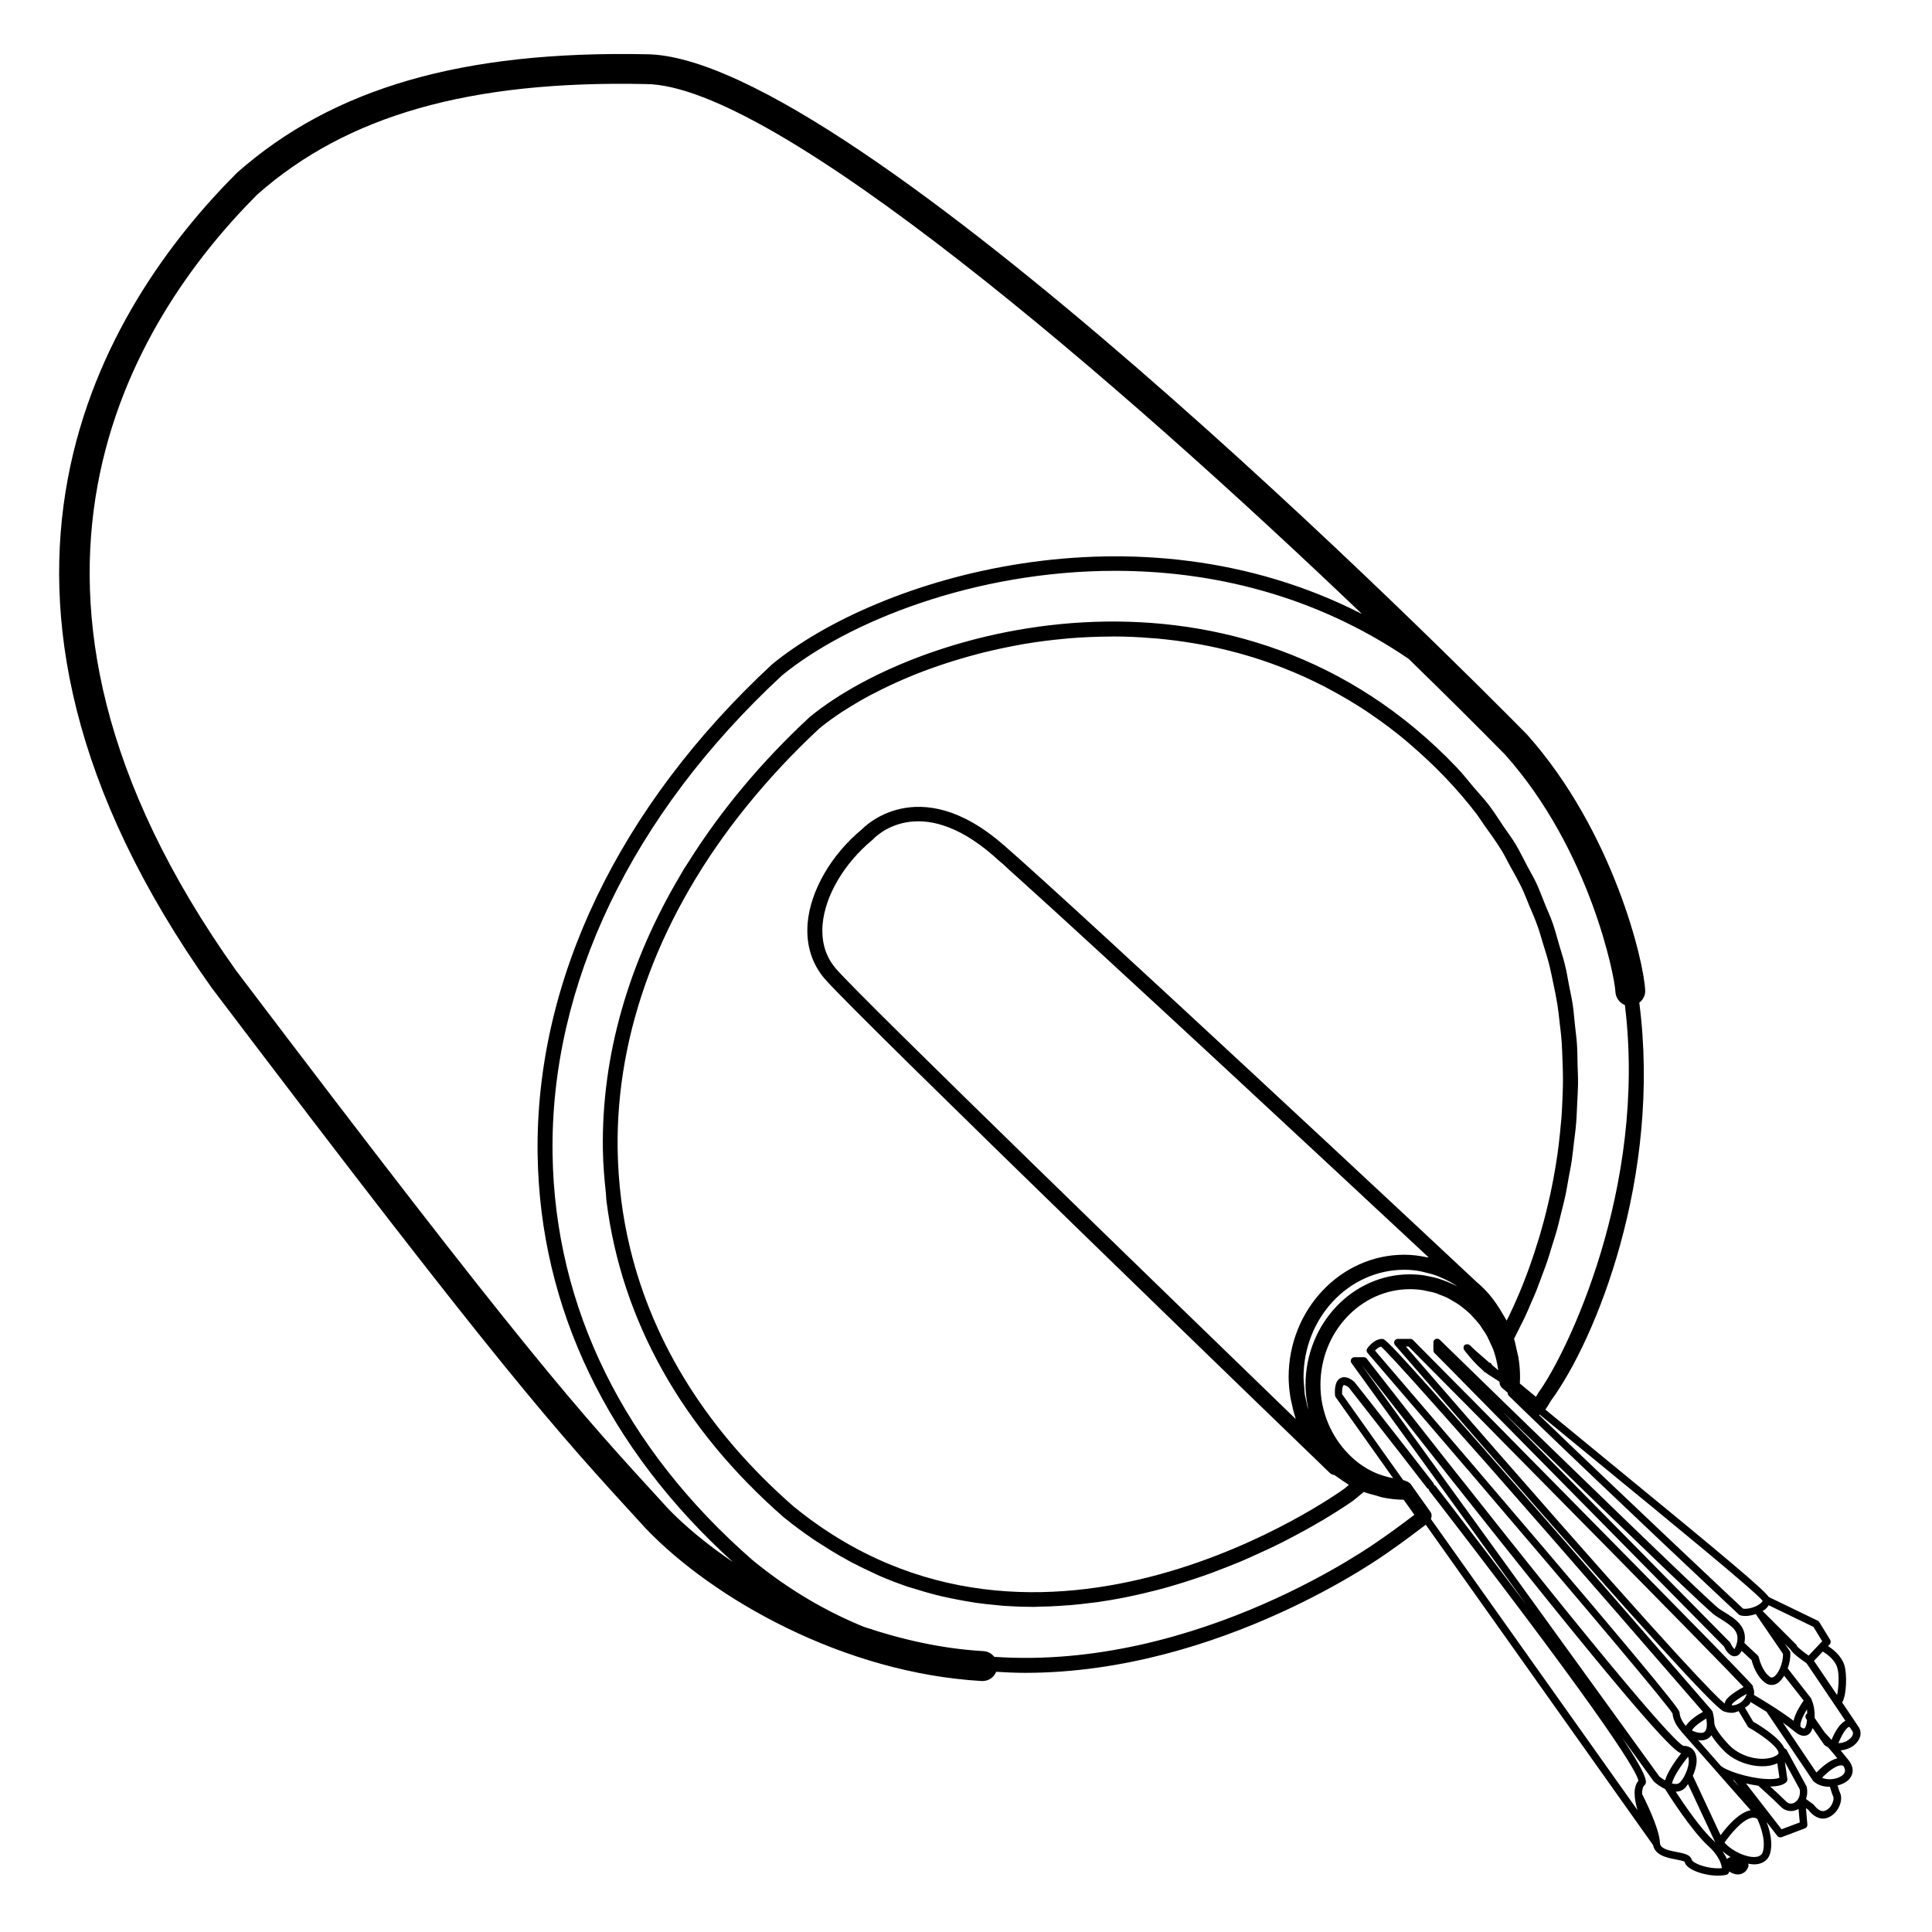 <?xml version="1.0" encoding="UTF-8"?>
<!-- Uploaded to: SVG Repo, www.svgrepo.com, Generator: SVG Repo Mixer Tools -->
<svg fill="#000000" width="800px" height="800px" version="1.1" viewBox="144 144 512 512" xmlns="http://www.w3.org/2000/svg">
 <path d="m511.84 555.4c0.051-0.023 4.281-2.949 10-7.332l60.254 84.918c0.527 2.644 3.551 3.324 5.871 3.754 0.883 0.176 2.215 0.43 2.445 0.629 0.277 1.008 1.309 1.891 3.098 2.594 1.512 0.605 3.727 1.109 5.793 1.109 0.754 0 1.512-0.074 2.191-0.227 0.379-0.074 0.656-0.379 0.73-0.754v-0.125c0.805 0.48 1.586 0.781 2.316 0.781 0.402 0 0.781-0.074 1.133-0.227 1.059-0.43 1.586-1.387 1.715-2.141 0.023-0.176-0.102-0.328-0.102-0.48 0.527 0.102 1.059 0.176 1.535 0.176 0.629 0 1.184-0.074 1.688-0.25 1.336-0.43 2.215-1.336 2.594-2.672 0.781-2.848-0.102-6.144-0.934-8.289l2.848 3.68c0.203 0.25 0.48 0.379 0.781 0.379 0.125 0 0.227-0.023 0.352-0.051l6.195-2.344c0.402-0.152 0.68-0.578 0.629-1.008l-0.379-4.359 0.656 0.48c0.883 1.234 2.949 3.047 5.316 1.988 2.871-1.285 3.856-4.711 3.125-6.375-0.277-0.605-0.527-1.438-0.707-2.09 1.059-0.277 2.039-0.707 2.746-1.336 1.586-1.461 1.664-3.449 0.176-5.34-0.754-0.957-1.461-1.812-2.117-2.621 1.309-0.125 2.594-0.578 3.551-1.359 1.715-1.387 2.215-3.324 1.234-4.812-0.656-0.984-2.394-3.602-4.383-6.523 1.184-1.863 1.336-7.582 0.578-9.926-0.805-2.469-2.973-4.156-4.309-5.012l0.43-0.453c0.301-0.328 0.352-0.805 0.125-1.211l-2.871-4.684c-0.102-0.152-0.227-0.301-0.402-0.379l-12.973-6.273c-1.715-2.293-10.125-9.422-43.277-36.578-5.594-4.586-11.008-9.02-15.945-13.098 0.527-0.805 1.082-1.637 1.41-2.266 11.992-16.297 29.422-59.477 23.477-105.57 0.957-0.754 1.613-1.891 1.562-3.199-0.277-7.531-8.414-42.195-31.336-67.887-18.203-18.488-179.25-180.26-233.56-180.26-48.441-0.957-82.852 8.895-108.32 31.438-34.988 34.988-82.371 109.58-6.625 216.04 77.586 102.43 91.289 117.36 113.99 142.12l1.133 1.234c17.836 18.539 52.27 38.164 88.898 40.281h0.227c1.613 0 3.023-1.008 3.602-2.445 2.57 0.152 5.113 0.277 7.656 0.277 52.066 0 95.57-31.488 96.176-31.918zm66.125 68.316-54.766-77.16c0.25-0.605 0.301-1.285-0.102-1.863l-4.559-6.422-0.805-1.133c-0.023-0.051-0.102-0.023-0.152-0.074-0.25-0.301-0.605-0.453-1.008-0.555-0.125-0.023-0.203-0.176-0.328-0.176s-0.227-0.051-0.352-0.051l-0.352-0.48-3.301-4.637-12.57-17.707c-0.074-2.066 0.402-2.394 0.402-2.394 0.152-0.074 0.906 0.227 1.336 0.605 0 0 5.441 6.902 13.402 17.156l0.203 0.25c2.242 2.871 4.66 5.996 7.231 9.344 0.102 0.125 0.25 0.125 0.379 0.176 0.023 0.152 0.023 0.328 0.125 0.453l2.797 3.602c46.324 60.078 52.371 71.312 52.648 73.277-1.465 1.691-1.137 4.742-0.23 7.789zm-87.988-112.68v0.023c0 1.941 0.25 3.856 0.605 5.719 0.051 0.227 0.023 0.453 0.074 0.656 0 0 0-0.023-0.023-0.023-0.203-0.707-0.328-1.461-0.48-2.191-0.125-0.656-0.328-1.285-0.402-1.941-0.074-0.555-0.074-1.133-0.125-1.715-0.074-0.855-0.176-1.688-0.176-2.57 0-15.719 11.965-28.492 26.703-28.492h0.023c1.41 0 2.797 0.125 4.156 0.379 0.453 0.074 0.906 0.227 1.359 0.328 0.906 0.203 1.812 0.43 2.672 0.73 0.504 0.176 0.984 0.402 1.484 0.605 0.805 0.352 1.613 0.707 2.367 1.133 0.48 0.25 0.957 0.555 1.41 0.832 0.176 0.125 0.352 0.25 0.527 0.379-0.074-0.023-0.125-0.074-0.203-0.102-0.453-0.25-0.934-0.48-1.41-0.68-0.68-0.301-1.359-0.578-2.066-0.832-0.48-0.176-0.934-0.328-1.41-0.48-0.781-0.227-1.586-0.402-2.418-0.555-0.402-0.074-0.805-0.176-1.234-0.25-1.234-0.176-2.519-0.277-3.805-0.277-15.211 0-27.629 13.152-27.629 29.324v0zm-4.008 3.273c0.074 0.504 0.227 1.008 0.328 1.512 0.25 1.211 0.527 2.418 0.906 3.578 0.074 0.227 0.102 0.453 0.176 0.656-31.312-30.305-114.54-110.94-121.8-119.28-2.418-2.797-3.652-6.195-3.652-10.102 0-0.555 0.023-1.109 0.074-1.688 0.656-7.633 5.668-16.172 13.301-22.496 0.48-0.527 12.141-13 32.016 4.332 0.125 0.102 0.25 0.203 0.352 0.328 0.203 0.176 0.43 0.352 0.629 0.555 0.051 0.023 0.074 0.074 0.125 0.102 0.074 0.051 0.152 0.125 0.203 0.203 0.023 0.023 0.074 0.051 0.102 0.074 0.023 0.023 0.051 0.051 0.102 0.074 0.074 0.051 0.152 0.125 0.227 0.203 0.023 0.023 0.023 0.023 0.051 0.051 0.051 0.051 0.102 0.074 0.125 0.102 0.051 0.023 0.074 0.074 0.125 0.102 0.023 0.023 0.051 0.051 0.074 0.051 0.051 0.051 0.102 0.074 0.152 0.125 0.023 0.023 0.051 0.023 0.051 0.051 0.023 0 0.023 0.023 0.051 0.051 0.023 0.023 0.051 0.051 0.074 0.051s0.023 0.023 0.051 0.051c0.074 0.074 0.152 0.125 0.227 0.203l0.148 0.148c0.074 0.051 0.125 0.125 0.203 0.176 0.023 0.023 0.051 0.023 0.051 0.051 0.102 0.074 0.176 0.152 0.25 0.227 0 0 0.023 0.023 0.051 0.051l0.023 0.023s0.023 0.023 0.051 0.051c0.074 0.074 0.152 0.125 0.227 0.203 0 0 0.023 0.023 0.023 0.023 0.023 0.023 0.074 0.074 0.102 0.102 0 0 0.023 0 0.023 0.023 0.023 0.023 0.074 0.051 0.102 0.102 0 0 0.023 0.023 0.023 0.023 0.074 0.074 0.152 0.152 0.25 0.227l0.098 0.098c0.023 0 0.023 0.023 0.051 0.023 0.074 0.074 0.152 0.152 0.25 0.227 0.023 0.023 0.023 0.023 0.051 0.051l0.051 0.051c0.023 0.023 0.074 0.051 0.102 0.102 0 0 0.023 0 0.023 0.023 0.023 0.023 0.051 0.051 0.102 0.074l0.023 0.023c0.051 0.051 0.102 0.074 0.152 0.125 0.023 0.023 0.023 0.023 0.051 0.051 23.25 20.859 84.891 78.266 110.11 101.77-0.203-0.051-0.402-0.023-0.578-0.074-1.914-0.402-3.856-0.656-5.871-0.656h-0.023c-16.902 0-30.656 14.559-30.656 32.445 0.016 1.82 0.191 3.609 0.469 5.348zm-76.074-146.43c-22.695-19.801-37.332-4.258-37.359-4.207-8.238 6.777-13.777 16.348-14.508 25.016-0.051 0.656-0.074 1.309-0.074 1.965 0 4.863 1.586 9.219 4.609 12.746 9.02 10.379 128.75 126.03 133.84 130.94 0.352 0.328 0.805 0.527 1.234 0.555 0.43 0.352 0.934 0.629 1.387 0.957 0.555 0.402 1.109 0.805 1.715 1.16 0.25 0.152 0.48 0.352 0.73 0.504-0.73 0.605-1.184 0.984-1.184 0.984-0.934 0.707-80.535 58.164-146 4.711-22.469-19.625-37.156-42.926-43.301-68.418-2.066-8.488-3.148-17.23-3.301-26.172-0.48-31.363 11.512-62.875 34.082-90.836 5.793-7.152 12.219-14.105 19.371-20.73 0.023-0.023 0.051-0.023 0.051-0.051 1.863-1.512 3.93-3.023 6.195-4.508 0.125-0.074 0.277-0.176 0.43-0.25 2.191-1.41 4.535-2.797 7.055-4.133 0.227-0.125 0.48-0.25 0.707-0.352 2.469-1.285 5.09-2.543 7.836-3.727 0.301-0.125 0.629-0.277 0.957-0.402 2.719-1.16 5.566-2.242 8.539-3.25 0.379-0.125 0.754-0.25 1.133-0.379 2.973-0.984 6.019-1.891 9.195-2.719 0.43-0.102 0.832-0.203 1.258-0.328 3.176-0.781 6.449-1.484 9.773-2.09 0.43-0.074 0.855-0.152 1.285-0.227 3.375-0.578 6.852-1.008 10.352-1.336 0.402-0.051 0.832-0.074 1.234-0.125 3.602-0.301 7.231-0.453 10.934-0.48 0.352 0 0.73-0.023 1.082-0.023 3.273 0 6.602 0.152 9.926 0.43 0.48 0.051 0.984 0.074 1.461 0.102 3.273 0.301 6.602 0.73 9.898 1.285 0.527 0.102 1.082 0.176 1.613 0.277 3.301 0.605 6.602 1.359 9.875 2.242 0.555 0.152 1.082 0.301 1.637 0.453 3.301 0.934 6.574 2.039 9.848 3.301 0.527 0.203 1.059 0.43 1.586 0.629 3.301 1.309 6.551 2.797 9.801 4.457 0.48 0.25 0.934 0.504 1.41 0.754 3.273 1.738 6.523 3.652 9.75 5.769 0.379 0.25 0.754 0.527 1.133 0.781 3.273 2.215 6.523 4.637 9.672 7.281 0.25 0.203 0.48 0.43 0.707 0.629 3.273 2.797 6.5 5.793 9.621 9.07 0.023 0.023 0.051 0.051 0.074 0.074 2.949 3.098 5.644 6.246 8.113 9.473 0.707 0.934 1.285 1.891 1.941 2.82 1.664 2.293 3.324 4.609 4.762 6.953 0.754 1.211 1.336 2.469 2.016 3.703 1.16 2.09 2.367 4.18 3.375 6.324 0.656 1.359 1.16 2.746 1.738 4.133 0.855 2.016 1.738 4.004 2.445 6.047 0.527 1.461 0.906 2.922 1.359 4.383 0.605 1.965 1.234 3.906 1.715 5.871 0.379 1.512 0.656 3.023 0.984 4.535 0.402 1.914 0.805 3.828 1.109 5.719 0.25 1.535 0.402 3.074 0.578 4.609 0.227 1.863 0.453 3.727 0.578 5.594 0.102 1.535 0.152 3.074 0.203 4.609 0.074 1.812 0.125 3.629 0.125 5.441 0 1.535-0.074 3.047-0.125 4.559-0.074 1.762-0.152 3.5-0.277 5.238-0.125 1.512-0.277 2.996-0.43 4.484-0.176 1.688-0.379 3.375-0.605 5.039-0.203 1.461-0.453 2.898-0.68 4.309-0.277 1.637-0.578 3.25-0.906 4.812-0.277 1.387-0.578 2.746-0.906 4.106-0.352 1.535-0.73 3.047-1.133 4.559-0.352 1.309-0.707 2.594-1.082 3.879-0.43 1.438-0.883 2.871-1.336 4.258-0.402 1.211-0.805 2.418-1.211 3.578-0.48 1.336-0.957 2.644-1.461 3.93-0.43 1.109-0.855 2.191-1.309 3.25-0.504 1.234-1.031 2.418-1.562 3.578-0.453 0.984-0.883 1.941-1.336 2.871-0.203 0.379-0.379 0.73-0.578 1.109-0.301-0.605-0.68-1.133-1.008-1.715-0.227-0.402-0.453-0.805-0.707-1.211-1.133-1.812-2.394-3.551-3.828-5.062 0 0-0.023-0.023-0.023-0.023-0.781-0.805-1.613-1.586-2.367-2.215-10.715-10.051-105.05-98.145-125.43-115.88zm91.441 161.42c-4.609-4.711-7.406-11.285-7.406-18.289 0-13.98 10.656-25.367 23.73-25.367 1.234 0 2.445 0.102 3.629 0.301 0.227 0.023 0.43 0.125 0.656 0.152 0.957 0.176 1.891 0.379 2.797 0.68 0.203 0.074 0.379 0.176 0.578 0.25 0.906 0.328 1.812 0.68 2.672 1.133 0.176 0.102 0.352 0.227 0.527 0.328 0.855 0.48 1.688 0.957 2.492 1.535 0.176 0.125 0.328 0.301 0.527 0.43 0.754 0.578 1.512 1.211 2.215 1.891 0.203 0.203 0.379 0.453 0.578 0.656 0.629 0.656 1.234 1.336 1.812 2.066 0.25 0.352 0.453 0.73 0.707 1.082 0.453 0.656 0.906 1.309 1.285 2.016 0.277 0.527 0.504 1.109 0.754 1.637 0.301 0.656 0.629 1.258 0.883 1.941v0.023c0.629 1.738 1.008 3.527 1.285 5.367-0.555-0.453-1.16-0.984-1.664-1.41-0.074-0.227-0.203-0.43-0.402-0.527-0.102-0.051-0.227-0.074-0.328-0.102-2.871-2.469-4.586-3.981-5.062-4.559 0 0 0-0.023-0.023-0.023-0.051-0.051-0.125-0.051-0.176-0.074-0.277-0.227-0.605-0.25-0.934-0.125-0.074 0.023-0.152 0-0.227 0.051-0.379 0.277-0.48 0.754-0.301 1.184 0.023 0.023 0 0.074 0.023 0.102 0.023 0.051 0.102 0.152 0.176 0.277 0.125 0.176 0.328 0.453 0.781 0.957 0.855 1.082 2.215 2.695 4.231 4.434 0.074 0.125 0.152 0.227 0.277 0.301 0.074 0.051 0.152 0.051 0.227 0.074 0.68 0.555 1.438 1.031 2.242 1.512 0.504 0.301 0.984 0.656 1.484 0.984 0 0.074 0.023 0.125 0.023 0.203 0 0.555 0.277 1.109 0.707 1.461l1.309 1.109s0 0.023 0.023 0.023l0.102 0.074c0 0.023 0.023 0.023 0.023 0.051-0.023 0.277 0.051 0.527 0.25 0.73 0 0 0 0.023 0.023 0.051 1.762 1.738 3.703 3.578 5.719 5.543 21.262 20.555 54.891 52.117 55.242 52.422 0.102 0.102 0.25 0.176 0.402 0.227 0.379 0.125 0.832 0.176 1.336 0.176 0.883 0 1.863-0.203 2.797-0.527 0.023 0.023 0 0.074 0.023 0.102l7.152 10.453c0.074 2.543-1.285 5.465-2.519 6.144-0.352 0.203-0.629 0.203-0.957-0.051-2.168-1.586-2.898-5.09-2.922-5.141-0.051-0.203-0.152-0.379-0.301-0.527l-3.527-3.301c0.855-4.332-2.445-6.398-5.164-8.086-0.555-0.328-1.109-0.68-1.613-1.031-0.832-0.578-8.59-7.707-51.137-49.047-1.41-1.387-2.769-2.695-4.106-3.981l-0.832-0.805c-2.695-2.621-5.188-5.062-7.43-7.231l-10.453-10.176c-0.277-0.277-0.73-0.352-1.082-0.203-0.379 0.152-0.605 0.527-0.605 0.906v2.09c0 0.25 0.102 0.504 0.277 0.707l4.637 4.684 4.609 4.684 8.062 8.188 0.68 0.68 3.426 3.477 55.316 56.074c0.379 0.805 1.359 2.594 2.797 2.594h0.102c0.883-0.051 1.438-0.73 1.789-1.438l2.644 2.469c0.25 1.031 1.234 4.281 3.629 6.019 0.527 0.379 1.082 0.555 1.664 0.555 0.48 0 0.957-0.125 1.438-0.379 0.707-0.402 1.336-1.184 1.891-2.066l5.164 6.574c-0.805 1.133-2.242 3.352-2.672 5.367-3.68-2.797-8.742-5.844-10.504-6.852 0.152-0.73 0.023-1.387-0.25-1.988 0-0.125 0.023-0.25-0.023-0.352 0-0.023-0.051-0.023-0.051-0.051v-0.051c-0.453-0.707-7.582-8.211-63.91-65.219l-1.285-1.309-1.258-1.285-0.527-0.527c-2.797-2.848-5.465-5.543-7.91-8.012l-1.285-1.285-13.855-13.98c-0.176-0.176-0.43-0.301-0.707-0.301h-3.301c-0.379 0-0.73 0.227-0.906 0.578-0.152 0.352-0.102 0.754 0.152 1.059 0 0 5.82 6.727 14.41 16.602l9.496 10.906h0.023v0.023l0.379 0.43 1.688 1.941s0.023 0 0.023 0.023c38.09 43.605 58.594 66.148 61.012 67.109 0.781 0.301 1.535 0.43 2.242 0.43 0.656 0 1.211-0.25 1.789-0.453l2.394 4.031c0.102 0.152 0.203 0.277 0.352 0.352 3.125 1.762 7.633 4.988 7.836 6.648 0.023 0.152 0 0.227-0.152 0.379-0.527 0.504-1.336 0.855-2.367 1.059-3.098 0.629-7.809-0.48-10.758-3.652-3.375-3.629-3.68-5.141-3.68-5.266 0-0.051-0.051-0.102-0.051-0.176-0.023-1.535-0.402-2.973-0.48-3.223 0-0.023-0.023-0.051-0.051-0.074v-0.051c0-0.023-0.023-0.023-0.051-0.051-0.023-0.051-0.051-0.125-0.102-0.176-0.328-0.379-33.125-38.266-58.09-66.652-0.504-0.578-1.008-1.16-1.512-1.715 0 0-0.023 0-0.023-0.023-0.102-0.102-0.203-0.227-0.301-0.352 0 0-0.023 0-0.023-0.023v-0.023c-3.477-3.953-6.801-7.707-9.848-11.109-16.473-18.539-16.902-18.539-17.559-18.539-2.191 0-3.777 2.266-3.953 2.519-0.25 0.379-0.227 0.855 0.074 1.184 0 0 6.852 7.961 16.523 19.246l9.801 11.438 0.125 0.125 0.227 0.25 1.359 1.613c31.691 37.082 51.34 60.457 52.801 62.902 0.074 1.258 0.805 3.074 2.191 4.559 0.023 0.051 0 0.102 0.051 0.125l9.02 10.227v0.023c0.023 0.023 0.051 0.023 0.051 0.051l9.371 10.629c-3.148 0.605-6.375 4.457-7.961 6.625l-7.356-15.742c0.883-1.965 1.387-4.231 0.68-5.918-0.527-1.285-1.688-2.016-3.098-2.016h-0.074c-1.285-0.504-9.547-8.238-57.887-69.449l-1.637-2.039-0.379-0.48-8.941-11.359c-1.16-1.461-2.242-2.871-3.301-4.207-7.106-9.07-11.789-15.062-11.789-15.09-0.176-0.25-0.48-0.379-0.781-0.379h-2.445c-0.379 0-0.707 0.203-0.883 0.527-0.176 0.328-0.152 0.73 0.074 1.031l10.883 15.039 4.457 6.144 7.91 10.934 0.379 0.527 2.066 2.848 20.68 28.59c-5.996-7.934-12.949-17.078-21.336-27.988l-2.797-3.602c-0.102-0.125-0.25-0.152-0.379-0.203-0.023-0.152-0.023-0.301-0.102-0.43-2.57-3.324-5.012-6.473-7.254-9.344l-0.203-0.25c-7.961-10.227-13.426-17.156-13.527-17.254-0.328-0.301-2.039-1.812-3.629-1.059-1.738 0.805-1.562 3.629-1.512 4.559 0 0.176 0.074 0.352 0.176 0.527l12.746 17.961 2.492 3.527c-1.914-0.402-3.805-0.957-5.566-1.84-2.402-1.141-4.496-2.754-6.309-4.617zm102.9 50.305c-0.301 1.008-0.555 1.359-0.555 1.438-0.277-0.152-0.781-0.883-1.059-1.562-0.051-0.102-0.125-0.227-0.203-0.301l-55.445-56.199-3.449-3.5-0.68-0.68-0.48-0.504 0.504 0.48c1.336 1.285 2.695 2.621 4.106 3.981 32.52 31.613 49.828 48.188 51.414 49.246 0.527 0.379 1.109 0.73 1.688 1.082 3.18 1.988 5.043 3.398 4.16 6.519zm18.641 18.492c-0.453 0.301-0.555 0.934-0.25 1.387l0.25 0.352c-0.102 0.957-0.277 1.84-0.656 2.168-0.227 0.203-0.707-0.102-1.031-0.352-0.328-0.855 0.555-2.848 1.664-4.637 0.051 0.352 0.074 0.73 0.074 1.109-0.023-0.027-0.023-0.027-0.051-0.027zm0.629 5.363c0.402-0.352 0.629-0.934 0.855-1.512l3.074 4.434c0.301 0.301 0.68 0.453 1.031 0.68 0.707 0.805 1.535 1.789 2.445 2.898-2.168 0.555-4.332 2.519-5.543 3.777l-8.891-13.227c1.184 0.832 2.293 1.664 3.176 2.418 0.957 0.805 1.738 1.082 2.367 1.082 0.707 0.004 1.184-0.273 1.484-0.551zm-20.477-7.832c0.203-0.48 1.891-1.637 3.856-2.746-0.102 0.453-0.328 0.957-0.707 1.438-0.707 0.883-1.863 1.637-3.273 1.637 0.023-0.129 0.125-0.203 0.125-0.328zm-1.941-0.152c-1.988-1.484-12.066-11.539-59.953-66.375-0.555-0.605-1.082-1.234-1.664-1.914 0 0-0.023 0-0.023-0.023l-0.402-0.453-9.473-10.883c-6.07-6.977-10.758-12.395-13-14.965h0.73l13.551 13.68 1.285 1.285c2.445 2.469 5.113 5.141 7.91 8.012l0.102 0.102 0.43 0.453 2.543 2.57c45.469 46.023 59.777 60.711 62.949 64.109-3.223 1.758-4.957 3.219-4.984 4.402zm-1.16 16.375-5.945-6.75c0.125 0.023 0.203 0.074 0.328 0.102 0.152 0 0.277 0.023 0.402 0.023 1.438 0 2.266-0.629 2.719-1.211 0.051-0.051 0.051-0.125 0.074-0.176 0.629 0.984 1.484 2.191 3.023 3.805 2.82 3.047 7.055 4.434 10.504 4.434 0.73 0 1.438-0.051 2.066-0.176 0.707-0.152 1.359-0.352 1.914-0.605l0.555 3.828c-0.504 0.227-1.562 0.453-3.602 0.328-4.781-0.277-10.805-2.269-12.039-3.602zm4.914 5.59-1.535-1.738c0.074 0.023 0.152 0.051 0.25 0.074zm-8.664-18.012c0.203 1.184 0.277 2.644-0.277 3.352-0.102 0.125-0.379 0.527-1.438 0.43-0.805-0.051-1.484-0.328-2.09-0.629 0.555-1.008 2.191-2.219 3.805-3.152zm-5.418 1.941c-1.082-1.184-1.637-2.621-1.637-3.426 0-0.656 0-1.664-53.277-63.957l-1.359-1.613-0.227-0.25c-0.051-0.051-0.074-0.102-0.125-0.152l-9.773-11.41c-8.086-9.445-14.184-16.551-15.973-18.641 0.402-0.43 1.008-0.934 1.586-1.059 0.855 0.73 4.231 4.207 16.348 17.859 2.695 3.023 5.617 6.348 8.691 9.824 0.152 0.176 0.277 0.328 0.43 0.48l0.73 0.832h0.023c0.125 0.152 0.227 0.277 0.352 0.402 0.379 0.402 0.73 0.832 1.109 1.258l0.402 0.453c22.824 25.945 52.145 59.801 57.258 65.695-1.434 0.758-3.5 2.117-4.559 3.703zm0.605 8.188c0.68 1.715-0.656 5.289-2.191 6.828-0.527 0.504-1.285 0.453-2.09 0.25 0.426-1.863 2.566-4.988 4.281-7.078zm-6.121 6.273c-0.656-0.402-1.234-0.805-1.512-1.059l-54.336-75.117-2.066-2.848-0.379-0.527-7.883-10.906-4.133-5.691-10.078-13.93c1.211 1.562 6.098 7.809 12.898 16.5 0.629 0.805 1.234 1.586 1.891 2.418l8.941 11.359 0.352 0.453 1.637 2.039c51.211 64.816 57.41 69.754 58.945 70.129-1.23 1.586-3.523 4.684-4.277 7.18zm5.34 1.965c0.25-0.25 0.504-0.656 0.754-1.008l7.231 15.492c-0.203-0.203-0.352-0.402-0.578-0.605-3.324-3.047-7.758-9.574-9.898-12.848 0.879-0.023 1.762-0.301 2.492-1.031zm3.652 20.352c-1.461-0.578-1.891-1.133-1.914-1.285-0.379-1.387-2.039-1.688-3.981-2.066-2.543-0.48-4.359-0.934-4.434-2.418-0.176-3.953-4.156-11.812-4.734-12.949-0.023-1.008 0.152-1.84 0.629-2.316 0.629-0.629 1.387-1.562-5.844-12.496l8.289 11.461c0.754 0.707 1.863 1.484 3.023 2.039 0.832 1.336 6.902 10.934 11.387 15.039 0.707 0.629 1.285 1.234 1.738 1.84 1.484 1.863 1.84 3.301 1.914 4.082-1.766 0.18-4.184-0.172-6.074-0.93zm7.406-1.484c-0.25-0.656-0.68-1.359-1.234-2.141 0.074 0.074 0.125 0.152 0.203 0.203 0.656 0.527 1.336 1.008 2.039 1.438-0.379 0.02-0.68 0.223-1.008 0.5zm9.547-1.992c-0.176 0.68-0.578 1.082-1.258 1.309-1.914 0.578-5.441-0.605-8.012-2.769-0.328-0.277-0.629-0.605-0.906-0.906 1.461-2.09 4.66-6.098 7.254-6.574 0.555-0.074 1.008 0.023 1.438 0.301 0.527 1.184 2.367 5.418 1.484 8.641zm4.938-5.894-9.422-12.141c1.109 0.25 2.215 0.453 3.273 0.605 0 0 0 0.023 0.023 0.023 0.051 0.051 3.93 3.527 5.969 5.566 0.73 0.73 1.664 1.109 2.644 1.109 0.629 0 1.258-0.152 1.84-0.453 0.051-0.023 0.125-0.102 0.176-0.125l0.328 3.602zm3.402-7.051c-0.754 0.43-1.586 0.301-2.168-0.301-1.211-1.211-2.922-2.797-4.231-3.981 1.988-0.023 3.402-0.379 4.207-1.109 0.25-0.227 0.379-0.555 0.328-0.883l-0.656-4.508 3.93 7.231c0.301 1.91-0.555 3.098-1.41 3.551zm8.211 2.113c-1.535 0.656-2.949-1.41-2.973-1.438-0.074-0.102-0.152-0.203-0.25-0.25l-1.914-1.387c0.301-0.855 0.453-1.863 0.227-3.098-0.023-0.102-0.051-0.203-0.102-0.301l-5.215-9.547c-0.125-0.25-0.352-0.402-0.605-0.48-1.309-2.898-6.648-6.144-8.289-7.078l-2.191-3.68c0.453-0.328 0.957-0.656 1.258-1.031 0.125-0.152 0.125-0.328 0.227-0.504 0.883 0.527 2.418 1.461 4.231 2.594l12.418 18.414h0.023v0.023c0.023 0.023 0.051 0 0.051 0.023 1.109 0.984 2.594 1.41 4.106 1.41 0.074 0 0.125-0.023 0.203-0.023 0.203 0.73 0.504 1.762 0.855 2.57 0.336 0.609-0.145 2.926-2.059 3.781zm4.734-11.887c0.832 1.234 0.379 1.988-0.102 2.418-1.258 1.16-3.906 1.512-5.516 0.754 1.613-1.664 4.207-3.777 5.617-3.172zm1.512-10.281c0.051-0.023 0.125 0.023 0.25 0.102 0.227 0.352 0.504 0.781 0.656 0.984 0.629 0.957-0.578 1.988-0.832 2.191-0.68 0.555-1.762 1.008-2.871 1.008 0.859-2.094 2.043-4.106 2.797-4.285zm-0.93-1.637c-1.664 0.805-2.973 3.301-3.68 5.062-1.031-1.16-1.664-1.812-1.812-1.965l-2.672-3.879c0.074-1.762-0.227-3.5-0.73-4.609 0-0.051-0.023-0.102-0.051-0.152-0.051-0.102-0.074-0.277-0.125-0.379l-6.223-7.961c0.48-1.359 0.781-2.82 0.68-4.207 0-0.176-0.074-0.328-0.176-0.48l-1.285-1.863 1.484 1.484c0.578 1.031 2.57 2.519 4.281 3.68 0.484 0.711 6.906 10.184 10.309 15.27zm-2.191-14.18c0.656 2.016 0.352 5.644-0.023 7.332-2.543-3.777-5.113-7.582-6.121-9.043l2.344-2.469c1.027 0.625 3.117 2.086 3.801 4.18zm-18.141-16.449 11.863 5.742 2.316 3.805-3.602 3.805c-1.438-1.008-2.871-2.168-3.074-2.519-0.051-0.152-0.125-0.328-0.25-0.43l-8.891-8.891c0.152-0.102 0.328-0.125 0.453-0.227 0.531-0.406 0.906-0.832 1.184-1.285zm-44.512-37.234c18.188 14.914 40.734 33.352 42.898 36.047-0.102 0.25-0.352 0.578-0.754 0.855-1.211 0.906-3.273 1.438-4.434 1.234-2.719-2.543-33.629-31.59-54.059-51.312 0.074-0.023 0.102-0.074 0.176-0.102 4.988 4.109 10.504 8.645 16.172 13.277zm-247.17 11.613-1.059-1.16c-22.547-24.586-36.172-39.422-113.46-141.47-72.297-101.62-27.383-172.53 5.668-205.61 23.703-20.957 56.277-30.23 102.8-29.27 34.207 0 125.02 78.395 189.94 140.44-59.75-30.555-128.37-9.574-156.31 13.324-40.758 37.812-62.824 83.961-62.145 129.91 0.605 40.684 18.566 77.891 51.766 108.02-6.699-4.555-12.594-9.395-17.203-14.18zm86.453 39.297c-0.68-0.855-1.664-1.438-2.848-1.512-10.957-0.629-21.637-3.047-31.738-6.449-9.949-4.055-19.852-9.773-29.473-17.66-34.059-29.75-52.395-66.957-53-107.59-0.68-44.812 20.934-89.906 60.785-126.86 17.355-14.234 51.035-27.734 88.293-27.734 25.617 0 52.926 6.398 77.789 23.328 9.344 9.094 17.984 17.684 25.566 25.391 22.52 25.215 29.07 58.871 29.223 62.773 0.051 1.613 1.133 3.047 2.519 3.578 5.969 48.543-15.469 92.574-22.973 102.8-0.203 0.352-0.379 0.707-0.605 1.031l-4.258-3.527c0.023-0.555 0.051-1.109 0.051-1.688 0-1.789-0.152-3.578-0.453-5.34-0.102-0.605-0.301-1.211-0.43-1.84-0.227-1.008-0.402-2.016-0.707-2.996 0.504-0.934 1.008-2.016 1.512-3.023 0.453-0.883 0.883-1.715 1.336-2.672 0.578-1.211 1.133-2.543 1.688-3.856 0.453-1.031 0.906-2.016 1.336-3.098 0.527-1.336 1.031-2.769 1.562-4.156 0.43-1.184 0.883-2.316 1.309-3.551 0.48-1.438 0.934-2.949 1.387-4.457 0.402-1.309 0.832-2.57 1.211-3.93 0.43-1.535 0.781-3.148 1.184-4.734 0.352-1.41 0.73-2.797 1.031-4.231 0.352-1.586 0.605-3.273 0.906-4.914 0.277-1.535 0.605-3.023 0.832-4.609 0.25-1.637 0.402-3.352 0.605-5.012 0.203-1.637 0.43-3.223 0.555-4.887 0.152-1.688 0.176-3.426 0.277-5.164 0.074-1.688 0.203-3.375 0.227-5.09s-0.074-3.449-0.125-5.164c-0.051-1.789-0.023-3.551-0.152-5.34-0.102-1.715-0.352-3.426-0.527-5.141-0.203-1.84-0.328-3.68-0.605-5.543-0.25-1.688-0.656-3.402-0.984-5.113-0.352-1.891-0.656-3.777-1.133-5.644-0.402-1.688-1.008-3.375-1.484-5.09-0.555-1.891-1.031-3.777-1.688-5.668-0.578-1.664-1.336-3.301-2.016-4.961-0.781-1.914-1.461-3.828-2.344-5.719-0.73-1.562-1.688-3.125-2.492-4.684-1.031-1.941-1.965-3.906-3.125-5.82-0.934-1.535-2.09-3.023-3.098-4.535-1.285-1.891-2.469-3.828-3.906-5.691-1.211-1.586-2.672-3.125-4.004-4.684-1.461-1.738-2.82-3.5-4.434-5.188-57.535-60.383-141.34-38.137-171.5-13.402-12.82 11.891-23.504 24.738-31.965 38.164-0.43 0.707-0.906 1.387-1.336 2.066-0.301 0.48-0.555 0.957-0.832 1.438-13.855 23.227-21.059 48.09-20.68 72.926v0.023c0.051 3.93 0.402 7.809 0.805 11.637 0.074 0.656 0.051 1.359 0.152 2.016 3.953 31.539 20.027 60.305 47.055 83.883 0.074 0.051 0.125 0.102 0.203 0.152 2.394 1.941 4.785 3.703 7.203 5.367 0.805 0.555 1.613 1.059 2.445 1.586 1.738 1.133 3.449 2.191 5.188 3.176 0.883 0.504 1.789 1.008 2.672 1.484 1.789 0.957 3.578 1.812 5.367 2.644 0.754 0.352 1.512 0.73 2.266 1.059 2.469 1.059 4.961 2.016 7.457 2.871 0.629 0.203 1.234 0.352 1.863 0.555 1.914 0.605 3.828 1.16 5.719 1.637 0.957 0.25 1.914 0.453 2.848 0.656 1.613 0.352 3.199 0.656 4.785 0.934 0.984 0.176 1.941 0.328 2.922 0.48 1.715 0.25 3.426 0.43 5.113 0.578 0.781 0.074 1.562 0.176 2.344 0.227 2.344 0.152 4.684 0.25 7.004 0.25 0.203 0 0.43 0.023 0.629 0.023 0.629 0 1.234-0.051 1.863-0.074 1.738-0.023 3.449-0.074 5.164-0.203 0.957-0.051 1.941-0.125 2.898-0.203 1.738-0.152 3.426-0.328 5.141-0.555 0.754-0.102 1.512-0.152 2.242-0.277 2.266-0.328 4.484-0.707 6.676-1.133 0.934-0.176 1.84-0.379 2.746-0.578 1.41-0.301 2.82-0.629 4.207-0.984 0.934-0.227 1.891-0.453 2.82-0.707 1.535-0.402 3.047-0.855 4.559-1.309 1.133-0.352 2.242-0.68 3.352-1.059 1.41-0.453 2.82-0.934 4.18-1.41 0.957-0.328 1.863-0.68 2.769-1.031 1.031-0.402 2.066-0.781 3.074-1.184 0.906-0.352 1.812-0.707 2.695-1.082 1.16-0.48 2.242-0.957 3.352-1.461 1.336-0.605 2.621-1.184 3.879-1.762 0.73-0.352 1.484-0.707 2.191-1.031 0.906-0.43 1.762-0.855 2.594-1.285 0.578-0.301 1.133-0.578 1.688-0.883 3.098-1.613 5.82-3.125 8.113-4.484 0.152-0.074 0.301-0.176 0.453-0.25 5.113-3.047 8.113-5.188 8.289-5.316l2.672-2.215c1.059 0.43 2.141 0.656 3.223 0.957 0.578 0.152 1.133 0.379 1.715 0.504 1.84 0.379 3.703 0.605 5.617 0.605l2.848 4.004c-5.316 4.055-9.145 6.676-9.246 6.727-0.691 0.48-47.875 34.613-102.09 30.91z"/>
</svg>